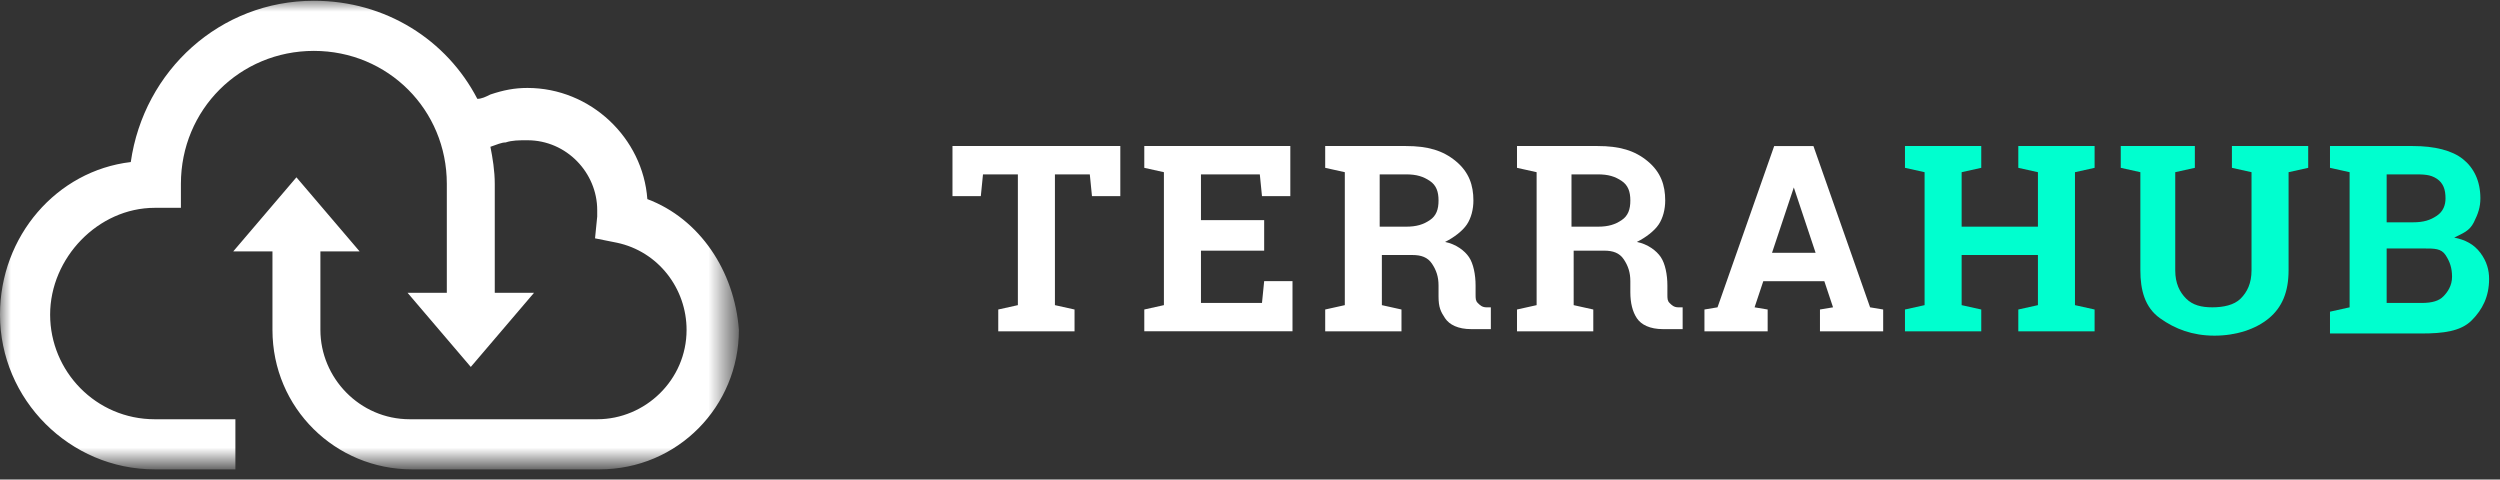 <?xml version="1.0" encoding="utf-8"?>
<!-- Generator: Adobe Illustrator 22.1.0, SVG Export Plug-In . SVG Version: 6.00 Build 0)  -->
<svg version="1.1" id="Layer_1" xmlns="http://www.w3.org/2000/svg" xmlns:xlink="http://www.w3.org/1999/xlink" x="0px" y="0px"
	 viewBox="0 0 114.7 22" enable-background="new 0 0 114.7 22" xml:space="preserve">
<rect x="0" y="0" width="114.7" height="22" fill="#333333" stroke="none"/>
<g transform="translate(0 .535)">
	<defs>
		<filter id="Adobe_OpacityMaskFilter" filterUnits="userSpaceOnUse" x="0" y="-0.5" width="33.7" height="21.5">
			<feColorMatrix  type="matrix" values="1 0 0 0 0  0 1 0 0 0  0 0 1 0 0  0 0 0 1 0"/>
		</filter>
	</defs>
	<mask maskUnits="userSpaceOnUse" x="0" y="-0.5" width="33.7" height="21.5" id="logo---text---white-d_1_">
		<g filter="url(#Adobe_OpacityMaskFilter)">
			<polygon id="logo---text---white-c_1_" fill="#FFFFFF" points="0,10.2 0,-0.5 33.7,-0.5 33.7,21 0,21 			"/>
		</g>
	</mask>
	<path mask="url(#logo---text---white-d_1_)" fill="#FFFFFF" d="M29.7,8.6c-0.2-2.8-2.6-5.1-5.5-5.1c-0.6,0-1.1,0.1-1.7,0.3
		c-0.2,0.1-0.4,0.2-0.6,0.2c-1.4-2.7-4.2-4.5-7.5-4.5c-4.3,0-7.8,3.2-8.4,7.4C2.6,7.3,0,10.3,0,13.9C0,17.8,3.2,21,7.1,21h3.7v-2.3
		H7.1c-2.7,0-4.8-2.2-4.8-4.8S4.5,9,7.1,9h1.2V7.9c0-3.4,2.7-6.1,6.1-6.1c3.4,0,6.1,2.7,6.1,6.1v5h-1.8l2.9,3.4l2.9-3.4h-1.8v-5
		c0-0.6-0.1-1.2-0.2-1.7C22.8,6.1,23,6,23.2,6c0.3-0.1,0.6-0.1,1-0.1c1.8,0,3.2,1.5,3.2,3.2c0,0.1,0,0.2,0,0.3l-0.1,1l1,0.2
		c1.9,0.4,3.2,2.1,3.2,4c0,2.3-1.9,4.1-4.1,4.1h-8.6c-2.3,0-4.1-1.9-4.1-4.1v-3.6h1.8l-2.9-3.4l-2.9,3.4h1.8v3.6
		c0,3.6,2.9,6.4,6.4,6.4h8.6c3.6,0,6.4-2.9,6.4-6.4C33.7,11.9,32.1,9.5,29.7,8.6"/>
</g>
<g>
	<path fill="#FFFFFF" d="M51.4,6.7v2.3h-1.3L50,8h-1.6v6l0.9,0.2v1h-3.5v-1l0.9-0.2V8h-1.6l-0.1,1h-1.3V6.7H51.4z"/>
	<path fill="#FFFFFF" d="M58,11.5h-2.9v2.4h2.8l0.1-1h1.3v2.3h-6.8v-1l0.9-0.2V7.9l-0.9-0.2v-1h0.9h5.8V9h-1.3l-0.1-1h-2.7v2.1H58
		V11.5z"/>
	<path fill="#FFFFFF" d="M64.5,6.7c1,0,1.7,0.2,2.3,0.7s0.8,1.1,0.8,1.8c0,0.4-0.1,0.8-0.3,1.1s-0.6,0.6-1,0.8
		c0.5,0.1,0.9,0.4,1.1,0.7s0.3,0.8,0.3,1.3v0.4c0,0.2,0,0.3,0.1,0.4s0.2,0.2,0.4,0.2l0.2,0v1h-0.9c-0.6,0-1-0.2-1.2-0.5
		S66,14.1,66,13.6v-0.5c0-0.4-0.1-0.7-0.3-1s-0.5-0.4-0.9-0.4h-1.4V14l0.9,0.2v1h-3.5v-1l0.9-0.2V7.9l-0.9-0.2v-1h0.9H64.5z
		 M63.3,10.4h1.2c0.5,0,0.8-0.1,1.1-0.3s0.4-0.5,0.4-0.9s-0.1-0.7-0.4-0.9S65,8,64.5,8h-1.2V10.4z"/>
	<path fill="#FFFFFF" d="M73.3,6.7c1,0,1.7,0.2,2.3,0.7s0.8,1.1,0.8,1.8c0,0.4-0.1,0.8-0.3,1.1s-0.6,0.6-1,0.8
		c0.5,0.1,0.9,0.4,1.1,0.7s0.3,0.8,0.3,1.3v0.4c0,0.2,0,0.3,0.1,0.4s0.2,0.2,0.4,0.2l0.2,0v1h-0.9c-0.6,0-1-0.2-1.2-0.5
		s-0.3-0.7-0.3-1.2v-0.5c0-0.4-0.1-0.7-0.3-1s-0.5-0.4-0.9-0.4h-1.4V14l0.9,0.2v1h-3.5v-1l0.9-0.2V7.9l-0.9-0.2v-1h0.9H73.3z
		 M72.1,10.4h1.2c0.5,0,0.8-0.1,1.1-0.3s0.4-0.5,0.4-0.9s-0.1-0.7-0.4-0.9S73.8,8,73.3,8h-1.2V10.4z"/>
	<path fill="#FFFFFF" d="M78.2,14.2l0.6-0.1l2.6-7.4h1.8l2.6,7.4l0.6,0.1v1h-2.9v-1l0.6-0.1l-0.4-1.2h-2.8l-0.4,1.2l0.6,0.1v1h-2.9
		V14.2z M81.3,11.6h2l-1-3h0L81.3,11.6z"/>
	<path fill="#00FFCF" d="M87.4,7.7v-1h3.5v1L90,7.9v2.5h3.5V7.9l-0.9-0.2v-1h0.9h1.7h0.9v1l-0.9,0.2V14l0.9,0.2v1h-3.5v-1l0.9-0.2
		v-2.3H90V14l0.9,0.2v1h-3.5v-1l0.9-0.2V7.9L87.4,7.7z"/>
	<path fill="#00FFCF" d="M100.7,6.7v1l-0.9,0.2v4.5c0,0.6,0.2,1,0.5,1.3s0.7,0.4,1.2,0.4c0.5,0,1-0.1,1.3-0.4s0.5-0.7,0.5-1.3V7.9
		l-0.9-0.2v-1h3.5v1l-0.9,0.2v4.5c0,1-0.3,1.7-0.9,2.2s-1.5,0.8-2.5,0.8c-1,0-1.8-0.3-2.5-0.8s-0.9-1.3-0.9-2.2V7.9l-0.9-0.2v-1h0.9
		h1.7H100.7z"/>
	<path fill="#00FFCF" d="M110.7,6.7c1,0,1.8,0.2,2.3,0.6s0.8,1,0.8,1.8c0,0.4-0.1,0.7-0.3,1.1s-0.5,0.5-0.9,0.7
		c0.5,0.1,0.9,0.3,1.2,0.7s0.4,0.8,0.4,1.2c0,0.8-0.3,1.4-0.8,1.9s-1.3,0.6-2.3,0.6h-4.2v-1l0.9-0.2V7.9l-0.9-0.2v-1h0.9H110.7z
		 M109.5,10.2h1.2c0.5,0,0.8-0.1,1.1-0.3s0.4-0.5,0.4-0.8c0-0.4-0.1-0.7-0.4-0.9S111.2,8,110.7,8h-1.2V10.2z M109.5,11.4v2.5h1.6
		c0.5,0,0.8-0.1,1-0.3s0.4-0.5,0.4-0.9c0-0.4-0.1-0.7-0.3-1s-0.5-0.3-1-0.3H109.5z"/>
</g>
</svg>
